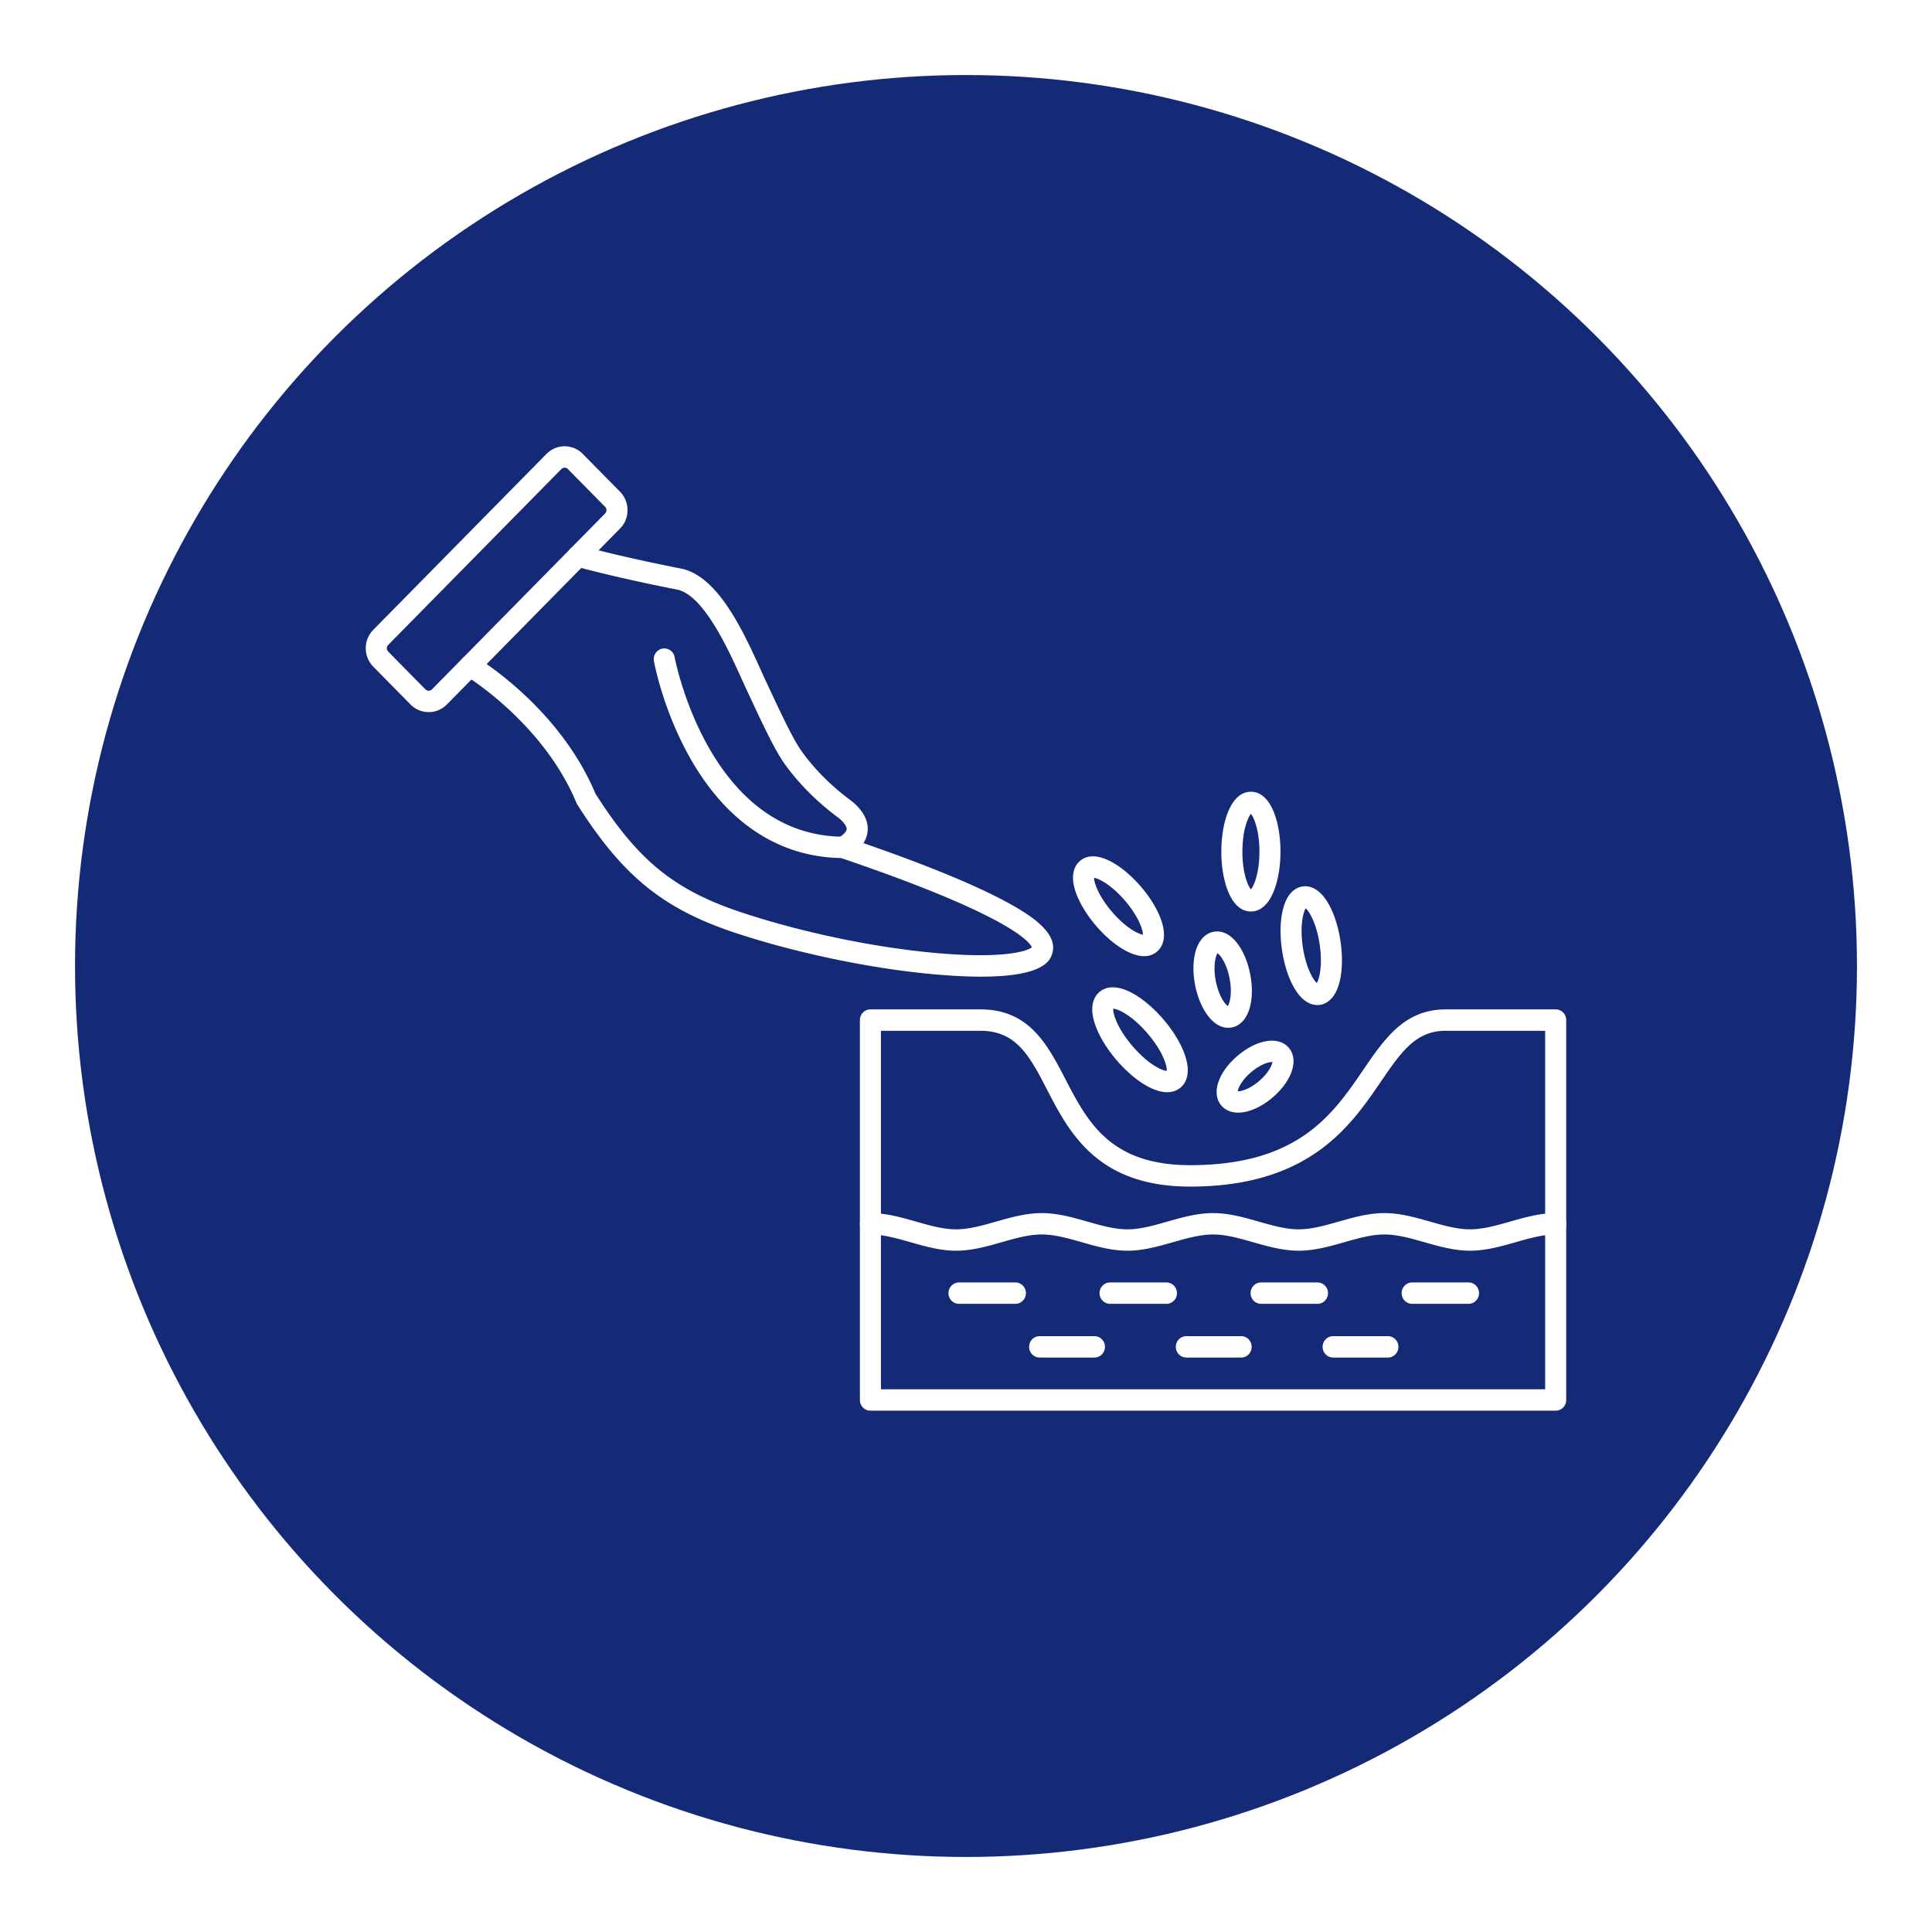 <svg xmlns="http://www.w3.org/2000/svg" width="103" height="103" fill="none"><g filter="url(#a)"><circle cx="51.5" cy="47.5" r="47.5" fill="#152A76"/></g><g fill="#fff" clip-path="url(#b)"><path d="M52.303 52.068c-.653 0-1.422-.033-2.327-.11-3.322-.28-7.283-1.09-10.599-2.166-3.972-1.29-6.141-3.03-8.597-6.896a1 1 0 0 1-.047-.088c-1.78-4.294-5.92-6.793-5.96-6.817a.576.576 0 0 1-.202-.78.56.56 0 0 1 .769-.204c.181.108 4.476 2.702 6.409 7.312 2.31 3.624 4.253 5.179 7.97 6.386 3.177 1.032 6.847 1.794 10.072 2.093 3.684.34 4.994-.088 5.22-.298-.096-.234-1.041-1.665-10.253-4.783a.57.57 0 0 1-.383-.508.575.575 0 0 1 .325-.55c.14-.068.415-.271.437-.447.017-.137-.129-.352-.39-.578-1.162-.858-2.104-1.793-2.879-2.858-.535-.737-1.136-2.02-1.832-3.505l-.227-.487c-.085-.18-.179-.387-.281-.612-.706-1.56-2.022-4.464-3.434-4.74-1.15-.226-3.379-.686-5.42-1.235a.57.57 0 0 1-.399-.697.56.56 0 0 1 .687-.405c2.007.54 4.21.994 5.344 1.217 1.979.388 3.342 3.394 4.242 5.383q.15.332.273.598l.23.489c.642 1.372 1.248 2.668 1.72 3.316.71.975 1.576 1.833 2.652 2.625l.031.024c.6.513.868 1.056.796 1.617-.03.224-.111.42-.217.586 3.4 1.179 5.969 2.237 7.647 3.148 1.307.71 2.762 1.663 2.414 2.748-.107.33-.394 1.222-3.791 1.222"/><path d="M44.937 45.746h-.005c-3.367-.027-6.18-1.87-8.137-5.328-1.447-2.556-1.914-5.07-1.932-5.175a.57.57 0 0 1 .452-.664.563.563 0 0 1 .653.458c.017.095 1.815 9.51 8.973 9.57.31.002.56.26.557.574a.565.565 0 0 1-.561.565M30.103 24.934a.24.24 0 0 0-.174.072l-9.235 9.378a.25.25 0 0 0-.07.176.25.25 0 0 0 .07.176l1.987 2.017a.246.246 0 0 0 .347 0l9.233-9.379a.25.25 0 0 0 .071-.175.25.25 0 0 0-.07-.177l-1.987-2.016a.24.24 0 0 0-.172-.073m-7.25 13.03c-.365 0-.709-.143-.966-.405L19.9 35.542a1.405 1.405 0 0 1 0-1.964l9.235-9.379a1.354 1.354 0 0 1 1.934 0l1.987 2.017c.257.262.399.61.399.983 0 .371-.142.72-.4.981l-9.234 9.38c-.258.26-.6.405-.967.405M46.965 74.067h35.412V54.954h-5.308c-1.6 0-2.382 1.146-3.465 2.73-1.607 2.353-3.807 5.576-10.153 5.576-4.956 0-6.446-2.88-7.644-5.193-.9-1.739-1.613-3.113-3.532-3.113h-5.31zm35.973 1.14H46.405a.565.565 0 0 1-.561-.57V54.383c0-.314.25-.57.561-.57h5.87c2.598 0 3.577 1.892 4.526 3.722 1.167 2.253 2.373 4.583 6.65 4.583 5.759 0 7.604-2.701 9.23-5.084 1.132-1.656 2.2-3.221 4.388-3.221h5.87c.31 0 .56.256.56.57v20.252c0 .316-.25.57-.56.57M66.69 43.39c-.168.197-.454.889-.454 2.013s.285 1.816.453 2.013c.169-.197.455-.889.455-2.013s-.287-1.816-.455-2.014m0 5.205c-1.084 0-1.577-1.655-1.577-3.192s.493-3.192 1.576-3.192 1.578 1.654 1.578 3.192c0 1.537-.495 3.192-1.578 3.192M58.327 46.8c.001.26.234.972.964 1.82.727.845 1.39 1.175 1.644 1.212-.002-.261-.234-.973-.962-1.82-.728-.846-1.392-1.176-1.646-1.213m2.671 4.177c-.8 0-1.804-.736-2.554-1.608-.499-.58-.883-1.212-1.084-1.778-.35-.994-.023-1.479.204-1.68.816-.723 2.258.194 3.254 1.351.5.58.885 1.212 1.083 1.778.35.995.024 1.48-.201 1.68a1.03 1.03 0 0 1-.702.257M69.61 48.424c-.136.22-.318.948-.153 2.06.166 1.111.55 1.752.745 1.922.137-.221.318-.949.153-2.06s-.55-1.752-.745-1.922m.623 5.158c-.318 0-.803-.157-1.25-.94-.297-.521-.523-1.226-.635-1.988-.114-.761-.104-1.504.03-2.09.23-1.03.763-1.26 1.06-1.305.296-.046.87.014 1.39.928.297.521.524 1.227.637 1.989.113.761.102 1.503-.03 2.09-.232 1.03-.762 1.26-1.059 1.305a1 1 0 0 1-.144.011"/><path d="M64.91 50.819c-.103.15-.239.66-.103 1.424.148.82.49 1.286.652 1.39.102-.15.238-.659.102-1.423-.148-.82-.491-1.287-.652-1.391m.568 3.974c-.89 0-1.561-1.151-1.775-2.346-.169-.945-.053-1.81.312-2.313.193-.268.45-.43.742-.466.958-.123 1.684 1.084 1.908 2.338.17.944.053 1.81-.311 2.313-.193.267-.45.429-.743.466q-.068.009-.133.009M59.35 53.774c-.025.251.205 1.042 1.036 2.006.828.965 1.568 1.302 1.816 1.31.027-.251-.204-1.041-1.033-2.005-.83-.965-1.569-1.302-1.819-1.31m2.874 4.454c-.264 0-.595-.076-1-.29-.558-.293-1.156-.793-1.685-1.407-.528-.615-.936-1.284-1.146-1.884-.367-1.038-.03-1.541.204-1.749s.77-.48 1.735.028c.556.293 1.154.794 1.682 1.408.53.615.937 1.284 1.148 1.883.365 1.04.029 1.543-.205 1.75-.135.119-.371.26-.733.26M65.985 58.178c.177.011.633-.109 1.148-.551.492-.421.68-.836.702-1.007-.176-.012-.631.11-1.147.552-.49.42-.68.835-.703 1.006m.026 1.139c-.36 0-.668-.119-.886-.364-.192-.218-.282-.505-.26-.83.039-.586.45-1.267 1.098-1.822 1.033-.886 2.182-1.078 2.734-.455.192.218.282.505.26.83-.04.585-.45 1.266-1.098 1.822-.627.537-1.295.819-1.848.819M78.371 66.679c-.837 0-1.649-.231-2.434-.454-.746-.212-1.448-.412-2.133-.412-.684 0-1.387.2-2.132.412-.784.223-1.596.454-2.435.454-.838 0-1.649-.231-2.433-.454-.745-.212-1.448-.412-2.133-.412-.683 0-1.387.2-2.133.412-.784.223-1.595.454-2.433.454s-1.65-.231-2.434-.454c-.746-.212-1.45-.412-2.133-.412-.685 0-1.387.2-2.132.412-.785.223-1.596.454-2.435.454-.838 0-1.65-.231-2.434-.454-.744-.212-1.45-.412-2.132-.412a.565.565 0 0 1-.561-.57c0-.315.25-.57.561-.57.838 0 1.65.23 2.434.454.744.212 1.448.412 2.132.412s1.387-.2 2.133-.412c.785-.223 1.596-.454 2.434-.454.837 0 1.65.23 2.435.454.744.212 1.448.412 2.132.412s1.387-.2 2.131-.412c.785-.223 1.597-.454 2.435-.454s1.65.23 2.435.454c.744.212 1.449.412 2.131.412.684 0 1.389-.2 2.133-.412.785-.223 1.596-.454 2.434-.454.84 0 1.65.23 2.436.454.744.212 1.447.412 2.131.412s1.388-.2 2.133-.412c.784-.223 1.596-.454 2.434-.454.31 0 .561.255.561.57s-.25.57-.56.57c-.685 0-1.388.2-2.132.412-.785.223-1.598.454-2.436.454M54.132 69.511h-3.004a.566.566 0 0 1-.562-.57c0-.315.252-.57.562-.57h3.004c.31 0 .562.255.562.57s-.252.57-.562.57M62.185 69.511h-3.004a.566.566 0 0 1-.562-.57c0-.315.252-.57.562-.57h3.004c.311 0 .561.255.561.57s-.25.57-.56.57M70.239 69.511h-3.006a.566.566 0 0 1-.561-.57c0-.315.251-.57.56-.57h3.007c.31 0 .561.255.561.57s-.252.57-.561.57M78.29 69.511h-3.004a.566.566 0 0 1-.561-.57c0-.315.251-.57.561-.57h3.005c.31 0 .56.255.56.57s-.25.57-.56.57M58.346 72.374h-2.919a.566.566 0 0 1-.562-.57c0-.315.252-.57.562-.57h2.919c.31 0 .562.255.562.57 0 .316-.252.57-.562.57M66.169 72.374h-2.92a.566.566 0 0 1-.562-.57c0-.315.252-.57.562-.57h2.92c.31 0 .56.255.56.57 0 .316-.25.57-.56.57M73.992 72.374h-2.92a.565.565 0 0 1-.56-.57c0-.315.25-.57.56-.57h2.92c.31 0 .561.255.561.57 0 .316-.25.57-.56.57"/></g><defs><clipPath id="b"><path fill="#fff" d="M19.5 17h64v65h-64z"/></clipPath><filter id="a" width="103" height="103" x="0" y="0" color-interpolation-filters="sRGB" filterUnits="userSpaceOnUse"><feFlood flood-opacity="0" result="BackgroundImageFix"/><feColorMatrix in="SourceAlpha" result="hardAlpha" values="0 0 0 0 0 0 0 0 0 0 0 0 0 0 0 0 0 0 127 0"/><feOffset dy="4"/><feGaussianBlur stdDeviation="2"/><feComposite in2="hardAlpha" operator="out"/><feColorMatrix values="0 0 0 0 0 0 0 0 0 0 0 0 0 0 0 0 0 0 0.25 0"/><feBlend in2="BackgroundImageFix" result="effect1_dropShadow_2033_2"/><feBlend in="SourceGraphic" in2="effect1_dropShadow_2033_2" result="shape"/></filter></defs></svg>